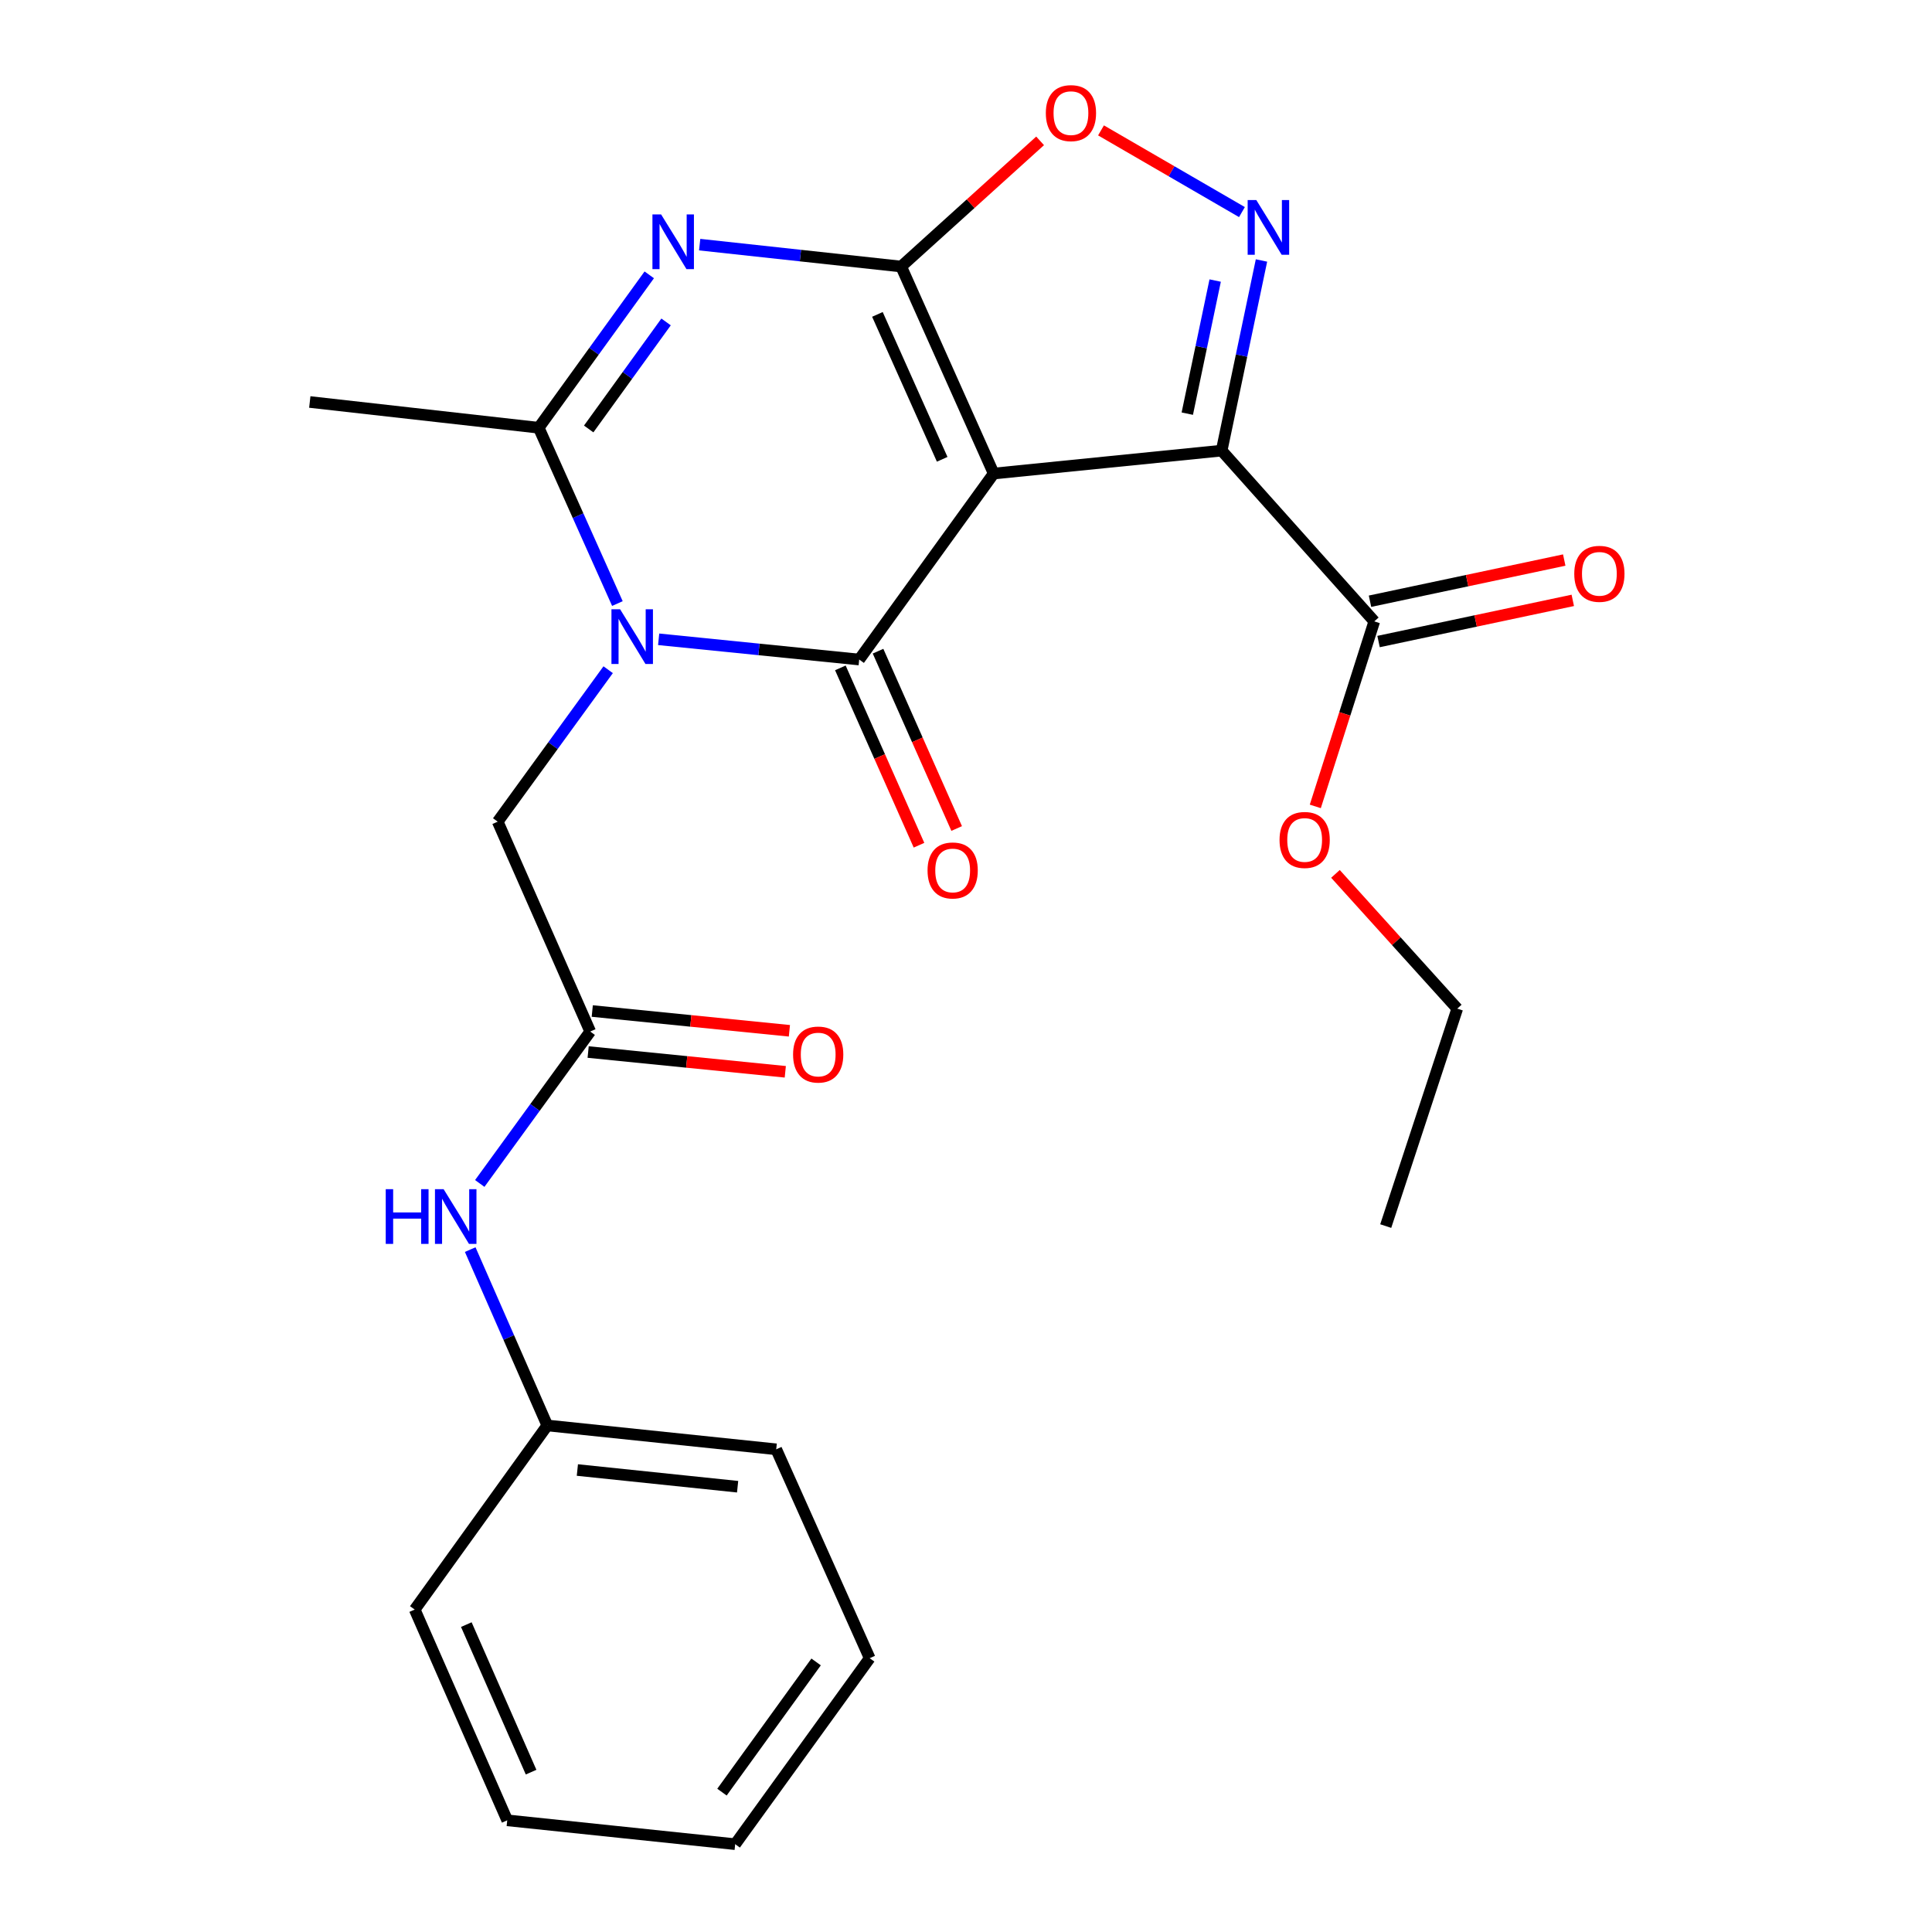 <?xml version='1.0' encoding='iso-8859-1'?>
<svg version='1.1' baseProfile='full'
              xmlns='http://www.w3.org/2000/svg'
                      xmlns:rdkit='http://www.rdkit.org/xml'
                      xmlns:xlink='http://www.w3.org/1999/xlink'
                  xml:space='preserve'
width='1000px' height='1000px' viewBox='0 0 1000 1000'>
<!-- END OF HEADER -->
<rect style='opacity:1.0;fill:#FFFFFF;stroke:none' width='1000' height='1000' x='0' y='0'> </rect>
<path class='bond-0' d='M 514.334,245.104 L 466.443,137.957' style='fill:none;fill-rule:evenodd;stroke:#000000;stroke-width:6px;stroke-linecap:butt;stroke-linejoin:miter;stroke-opacity:1' />
<path class='bond-0' d='M 487.675,237.737 L 454.151,162.734' style='fill:none;fill-rule:evenodd;stroke:#000000;stroke-width:6px;stroke-linecap:butt;stroke-linejoin:miter;stroke-opacity:1' />
<path class='bond-1' d='M 514.334,245.104 L 444.72,341.372' style='fill:none;fill-rule:evenodd;stroke:#000000;stroke-width:6px;stroke-linecap:butt;stroke-linejoin:miter;stroke-opacity:1' />
<path class='bond-3' d='M 514.334,245.104 L 632.325,233.241' style='fill:none;fill-rule:evenodd;stroke:#000000;stroke-width:6px;stroke-linecap:butt;stroke-linejoin:miter;stroke-opacity:1' />
<path class='bond-4' d='M 466.443,137.957 L 414.295,132.29' style='fill:none;fill-rule:evenodd;stroke:#000000;stroke-width:6px;stroke-linecap:butt;stroke-linejoin:miter;stroke-opacity:1' />
<path class='bond-4' d='M 414.295,132.29 L 362.147,126.623' style='fill:none;fill-rule:evenodd;stroke:#0000FF;stroke-width:6px;stroke-linecap:butt;stroke-linejoin:miter;stroke-opacity:1' />
<path class='bond-7' d='M 466.443,137.957 L 502.401,105.432' style='fill:none;fill-rule:evenodd;stroke:#000000;stroke-width:6px;stroke-linecap:butt;stroke-linejoin:miter;stroke-opacity:1' />
<path class='bond-7' d='M 502.401,105.432 L 538.358,72.908' style='fill:none;fill-rule:evenodd;stroke:#FF0000;stroke-width:6px;stroke-linecap:butt;stroke-linejoin:miter;stroke-opacity:1' />
<path class='bond-2' d='M 444.72,341.372 L 392.819,336.137' style='fill:none;fill-rule:evenodd;stroke:#000000;stroke-width:6px;stroke-linecap:butt;stroke-linejoin:miter;stroke-opacity:1' />
<path class='bond-2' d='M 392.819,336.137 L 340.918,330.902' style='fill:none;fill-rule:evenodd;stroke:#0000FF;stroke-width:6px;stroke-linecap:butt;stroke-linejoin:miter;stroke-opacity:1' />
<path class='bond-11' d='M 434.969,345.696 L 455.321,391.59' style='fill:none;fill-rule:evenodd;stroke:#000000;stroke-width:6px;stroke-linecap:butt;stroke-linejoin:miter;stroke-opacity:1' />
<path class='bond-11' d='M 455.321,391.59 L 475.673,437.484' style='fill:none;fill-rule:evenodd;stroke:#FF0000;stroke-width:6px;stroke-linecap:butt;stroke-linejoin:miter;stroke-opacity:1' />
<path class='bond-11' d='M 454.47,337.048 L 474.822,382.942' style='fill:none;fill-rule:evenodd;stroke:#000000;stroke-width:6px;stroke-linecap:butt;stroke-linejoin:miter;stroke-opacity:1' />
<path class='bond-11' d='M 474.822,382.942 L 495.174,428.836' style='fill:none;fill-rule:evenodd;stroke:#FF0000;stroke-width:6px;stroke-linecap:butt;stroke-linejoin:miter;stroke-opacity:1' />
<path class='bond-6' d='M 319.563,312.399 L 299.2,266.9' style='fill:none;fill-rule:evenodd;stroke:#0000FF;stroke-width:6px;stroke-linecap:butt;stroke-linejoin:miter;stroke-opacity:1' />
<path class='bond-6' d='M 299.2,266.9 L 278.837,221.402' style='fill:none;fill-rule:evenodd;stroke:#000000;stroke-width:6px;stroke-linecap:butt;stroke-linejoin:miter;stroke-opacity:1' />
<path class='bond-9' d='M 314.782,346.641 L 286.197,385.966' style='fill:none;fill-rule:evenodd;stroke:#0000FF;stroke-width:6px;stroke-linecap:butt;stroke-linejoin:miter;stroke-opacity:1' />
<path class='bond-9' d='M 286.197,385.966 L 257.612,425.291' style='fill:none;fill-rule:evenodd;stroke:#000000;stroke-width:6px;stroke-linecap:butt;stroke-linejoin:miter;stroke-opacity:1' />
<path class='bond-5' d='M 632.325,233.241 L 642.633,184.033' style='fill:none;fill-rule:evenodd;stroke:#000000;stroke-width:6px;stroke-linecap:butt;stroke-linejoin:miter;stroke-opacity:1' />
<path class='bond-5' d='M 642.633,184.033 L 652.941,134.825' style='fill:none;fill-rule:evenodd;stroke:#0000FF;stroke-width:6px;stroke-linecap:butt;stroke-linejoin:miter;stroke-opacity:1' />
<path class='bond-5' d='M 614.539,214.105 L 621.754,179.659' style='fill:none;fill-rule:evenodd;stroke:#000000;stroke-width:6px;stroke-linecap:butt;stroke-linejoin:miter;stroke-opacity:1' />
<path class='bond-5' d='M 621.754,179.659 L 628.97,145.214' style='fill:none;fill-rule:evenodd;stroke:#0000FF;stroke-width:6px;stroke-linecap:butt;stroke-linejoin:miter;stroke-opacity:1' />
<path class='bond-8' d='M 632.325,233.241 L 711.326,321.628' style='fill:none;fill-rule:evenodd;stroke:#000000;stroke-width:6px;stroke-linecap:butt;stroke-linejoin:miter;stroke-opacity:1' />
<path class='bond-26' d='M 336.055,142.263 L 307.446,181.832' style='fill:none;fill-rule:evenodd;stroke:#0000FF;stroke-width:6px;stroke-linecap:butt;stroke-linejoin:miter;stroke-opacity:1' />
<path class='bond-26' d='M 307.446,181.832 L 278.837,221.402' style='fill:none;fill-rule:evenodd;stroke:#000000;stroke-width:6px;stroke-linecap:butt;stroke-linejoin:miter;stroke-opacity:1' />
<path class='bond-26' d='M 344.759,166.633 L 324.733,194.331' style='fill:none;fill-rule:evenodd;stroke:#0000FF;stroke-width:6px;stroke-linecap:butt;stroke-linejoin:miter;stroke-opacity:1' />
<path class='bond-26' d='M 324.733,194.331 L 304.707,222.03' style='fill:none;fill-rule:evenodd;stroke:#000000;stroke-width:6px;stroke-linecap:butt;stroke-linejoin:miter;stroke-opacity:1' />
<path class='bond-25' d='M 642.832,109.777 L 606.355,88.633' style='fill:none;fill-rule:evenodd;stroke:#0000FF;stroke-width:6px;stroke-linecap:butt;stroke-linejoin:miter;stroke-opacity:1' />
<path class='bond-25' d='M 606.355,88.633 L 569.878,67.488' style='fill:none;fill-rule:evenodd;stroke:#FF0000;stroke-width:6px;stroke-linecap:butt;stroke-linejoin:miter;stroke-opacity:1' />
<path class='bond-17' d='M 278.837,221.402 L 160.348,208.069' style='fill:none;fill-rule:evenodd;stroke:#000000;stroke-width:6px;stroke-linecap:butt;stroke-linejoin:miter;stroke-opacity:1' />
<path class='bond-13' d='M 713.538,332.062 L 763.804,321.407' style='fill:none;fill-rule:evenodd;stroke:#000000;stroke-width:6px;stroke-linecap:butt;stroke-linejoin:miter;stroke-opacity:1' />
<path class='bond-13' d='M 763.804,321.407 L 814.07,310.751' style='fill:none;fill-rule:evenodd;stroke:#FF0000;stroke-width:6px;stroke-linecap:butt;stroke-linejoin:miter;stroke-opacity:1' />
<path class='bond-13' d='M 709.114,311.194 L 759.38,300.538' style='fill:none;fill-rule:evenodd;stroke:#000000;stroke-width:6px;stroke-linecap:butt;stroke-linejoin:miter;stroke-opacity:1' />
<path class='bond-13' d='M 759.38,300.538 L 809.647,289.882' style='fill:none;fill-rule:evenodd;stroke:#FF0000;stroke-width:6px;stroke-linecap:butt;stroke-linejoin:miter;stroke-opacity:1' />
<path class='bond-15' d='M 711.326,321.628 L 696.062,369.509' style='fill:none;fill-rule:evenodd;stroke:#000000;stroke-width:6px;stroke-linecap:butt;stroke-linejoin:miter;stroke-opacity:1' />
<path class='bond-15' d='M 696.062,369.509 L 680.797,417.391' style='fill:none;fill-rule:evenodd;stroke:#FF0000;stroke-width:6px;stroke-linecap:butt;stroke-linejoin:miter;stroke-opacity:1' />
<path class='bond-10' d='M 257.612,425.291 L 305.491,533.92' style='fill:none;fill-rule:evenodd;stroke:#000000;stroke-width:6px;stroke-linecap:butt;stroke-linejoin:miter;stroke-opacity:1' />
<path class='bond-12' d='M 305.491,533.92 L 276.906,573.239' style='fill:none;fill-rule:evenodd;stroke:#000000;stroke-width:6px;stroke-linecap:butt;stroke-linejoin:miter;stroke-opacity:1' />
<path class='bond-12' d='M 276.906,573.239 L 248.322,612.558' style='fill:none;fill-rule:evenodd;stroke:#0000FF;stroke-width:6px;stroke-linecap:butt;stroke-linejoin:miter;stroke-opacity:1' />
<path class='bond-14' d='M 304.427,544.533 L 355.446,549.646' style='fill:none;fill-rule:evenodd;stroke:#000000;stroke-width:6px;stroke-linecap:butt;stroke-linejoin:miter;stroke-opacity:1' />
<path class='bond-14' d='M 355.446,549.646 L 406.465,554.76' style='fill:none;fill-rule:evenodd;stroke:#FF0000;stroke-width:6px;stroke-linecap:butt;stroke-linejoin:miter;stroke-opacity:1' />
<path class='bond-14' d='M 306.555,523.307 L 357.574,528.421' style='fill:none;fill-rule:evenodd;stroke:#000000;stroke-width:6px;stroke-linecap:butt;stroke-linejoin:miter;stroke-opacity:1' />
<path class='bond-14' d='M 357.574,528.421 L 408.593,533.534' style='fill:none;fill-rule:evenodd;stroke:#FF0000;stroke-width:6px;stroke-linecap:butt;stroke-linejoin:miter;stroke-opacity:1' />
<path class='bond-16' d='M 243.378,646.79 L 263.33,692.3' style='fill:none;fill-rule:evenodd;stroke:#0000FF;stroke-width:6px;stroke-linecap:butt;stroke-linejoin:miter;stroke-opacity:1' />
<path class='bond-16' d='M 263.33,692.3 L 283.282,737.809' style='fill:none;fill-rule:evenodd;stroke:#000000;stroke-width:6px;stroke-linecap:butt;stroke-linejoin:miter;stroke-opacity:1' />
<path class='bond-18' d='M 691.231,452.318 L 722.753,487.193' style='fill:none;fill-rule:evenodd;stroke:#FF0000;stroke-width:6px;stroke-linecap:butt;stroke-linejoin:miter;stroke-opacity:1' />
<path class='bond-18' d='M 722.753,487.193 L 754.275,522.069' style='fill:none;fill-rule:evenodd;stroke:#000000;stroke-width:6px;stroke-linecap:butt;stroke-linejoin:miter;stroke-opacity:1' />
<path class='bond-19' d='M 283.282,737.809 L 401.771,750.158' style='fill:none;fill-rule:evenodd;stroke:#000000;stroke-width:6px;stroke-linecap:butt;stroke-linejoin:miter;stroke-opacity:1' />
<path class='bond-19' d='M 298.844,760.879 L 381.786,769.523' style='fill:none;fill-rule:evenodd;stroke:#000000;stroke-width:6px;stroke-linecap:butt;stroke-linejoin:miter;stroke-opacity:1' />
<path class='bond-20' d='M 283.282,737.809 L 214.651,833.105' style='fill:none;fill-rule:evenodd;stroke:#000000;stroke-width:6px;stroke-linecap:butt;stroke-linejoin:miter;stroke-opacity:1' />
<path class='bond-21' d='M 754.275,522.069 L 717.252,634.62' style='fill:none;fill-rule:evenodd;stroke:#000000;stroke-width:6px;stroke-linecap:butt;stroke-linejoin:miter;stroke-opacity:1' />
<path class='bond-22' d='M 401.771,750.158 L 450.148,858.277' style='fill:none;fill-rule:evenodd;stroke:#000000;stroke-width:6px;stroke-linecap:butt;stroke-linejoin:miter;stroke-opacity:1' />
<path class='bond-23' d='M 214.651,833.105 L 262.542,942.196' style='fill:none;fill-rule:evenodd;stroke:#000000;stroke-width:6px;stroke-linecap:butt;stroke-linejoin:miter;stroke-opacity:1' />
<path class='bond-23' d='M 241.367,840.894 L 274.891,917.258' style='fill:none;fill-rule:evenodd;stroke:#000000;stroke-width:6px;stroke-linecap:butt;stroke-linejoin:miter;stroke-opacity:1' />
<path class='bond-27' d='M 450.148,858.277 L 380.533,954.545' style='fill:none;fill-rule:evenodd;stroke:#000000;stroke-width:6px;stroke-linecap:butt;stroke-linejoin:miter;stroke-opacity:1' />
<path class='bond-27' d='M 422.419,860.217 L 373.689,927.605' style='fill:none;fill-rule:evenodd;stroke:#000000;stroke-width:6px;stroke-linecap:butt;stroke-linejoin:miter;stroke-opacity:1' />
<path class='bond-24' d='M 262.542,942.196 L 380.533,954.545' style='fill:none;fill-rule:evenodd;stroke:#000000;stroke-width:6px;stroke-linecap:butt;stroke-linejoin:miter;stroke-opacity:1' />
<path  class='atom-3' d='M 320.966 315.361
L 330.246 330.361
Q 331.166 331.841, 332.646 334.521
Q 334.126 337.201, 334.206 337.361
L 334.206 315.361
L 337.966 315.361
L 337.966 343.681
L 334.086 343.681
L 324.126 327.281
Q 322.966 325.361, 321.726 323.161
Q 320.526 320.961, 320.166 320.281
L 320.166 343.681
L 316.486 343.681
L 316.486 315.361
L 320.966 315.361
' fill='#0000FF'/>
<path  class='atom-5' d='M 342.18 110.974
L 351.46 125.974
Q 352.38 127.454, 353.86 130.134
Q 355.34 132.814, 355.42 132.974
L 355.42 110.974
L 359.18 110.974
L 359.18 139.294
L 355.3 139.294
L 345.34 122.894
Q 344.18 120.974, 342.94 118.774
Q 341.74 116.574, 341.38 115.894
L 341.38 139.294
L 337.7 139.294
L 337.7 110.974
L 342.18 110.974
' fill='#0000FF'/>
<path  class='atom-6' d='M 650.266 103.555
L 659.546 118.555
Q 660.466 120.035, 661.946 122.715
Q 663.426 125.395, 663.506 125.555
L 663.506 103.555
L 667.266 103.555
L 667.266 131.875
L 663.386 131.875
L 653.426 115.475
Q 652.266 113.555, 651.026 111.355
Q 649.826 109.155, 649.466 108.475
L 649.466 131.875
L 645.786 131.875
L 645.786 103.555
L 650.266 103.555
' fill='#0000FF'/>
<path  class='atom-8' d='M 541.32 58.55
Q 541.32 51.75, 544.68 47.95
Q 548.04 44.15, 554.32 44.15
Q 560.6 44.15, 563.96 47.95
Q 567.32 51.75, 567.32 58.55
Q 567.32 65.43, 563.92 69.35
Q 560.52 73.23, 554.32 73.23
Q 548.08 73.23, 544.68 69.35
Q 541.32 65.47, 541.32 58.55
M 554.32 70.03
Q 558.64 70.03, 560.96 67.15
Q 563.32 64.23, 563.32 58.55
Q 563.32 52.99, 560.96 50.19
Q 558.64 47.35, 554.32 47.35
Q 550 47.35, 547.64 50.15
Q 545.32 52.95, 545.32 58.55
Q 545.32 64.27, 547.64 67.15
Q 550 70.03, 554.32 70.03
' fill='#FF0000'/>
<path  class='atom-12' d='M 480.097 450.543
Q 480.097 443.743, 483.457 439.943
Q 486.817 436.143, 493.097 436.143
Q 499.377 436.143, 502.737 439.943
Q 506.097 443.743, 506.097 450.543
Q 506.097 457.423, 502.697 461.343
Q 499.297 465.223, 493.097 465.223
Q 486.857 465.223, 483.457 461.343
Q 480.097 457.463, 480.097 450.543
M 493.097 462.023
Q 497.417 462.023, 499.737 459.143
Q 502.097 456.223, 502.097 450.543
Q 502.097 444.983, 499.737 442.183
Q 497.417 439.343, 493.097 439.343
Q 488.777 439.343, 486.417 442.143
Q 484.097 444.943, 484.097 450.543
Q 484.097 456.263, 486.417 459.143
Q 488.777 462.023, 493.097 462.023
' fill='#FF0000'/>
<path  class='atom-13' d='M 199.656 615.518
L 203.496 615.518
L 203.496 627.558
L 217.976 627.558
L 217.976 615.518
L 221.816 615.518
L 221.816 643.838
L 217.976 643.838
L 217.976 630.758
L 203.496 630.758
L 203.496 643.838
L 199.656 643.838
L 199.656 615.518
' fill='#0000FF'/>
<path  class='atom-13' d='M 229.616 615.518
L 238.896 630.518
Q 239.816 631.998, 241.296 634.678
Q 242.776 637.358, 242.856 637.518
L 242.856 615.518
L 246.616 615.518
L 246.616 643.838
L 242.736 643.838
L 232.776 627.438
Q 231.616 625.518, 230.376 623.318
Q 229.176 621.118, 228.816 620.438
L 228.816 643.838
L 225.136 643.838
L 225.136 615.518
L 229.616 615.518
' fill='#0000FF'/>
<path  class='atom-14' d='M 814.836 297.01
Q 814.836 290.21, 818.196 286.41
Q 821.556 282.61, 827.836 282.61
Q 834.116 282.61, 837.476 286.41
Q 840.836 290.21, 840.836 297.01
Q 840.836 303.89, 837.436 307.81
Q 834.036 311.69, 827.836 311.69
Q 821.596 311.69, 818.196 307.81
Q 814.836 303.93, 814.836 297.01
M 827.836 308.49
Q 832.156 308.49, 834.476 305.61
Q 836.836 302.69, 836.836 297.01
Q 836.836 291.45, 834.476 288.65
Q 832.156 285.81, 827.836 285.81
Q 823.516 285.81, 821.156 288.61
Q 818.836 291.41, 818.836 297.01
Q 818.836 302.73, 821.156 305.61
Q 823.516 308.49, 827.836 308.49
' fill='#FF0000'/>
<path  class='atom-15' d='M 410.494 545.827
Q 410.494 539.027, 413.854 535.227
Q 417.214 531.427, 423.494 531.427
Q 429.774 531.427, 433.134 535.227
Q 436.494 539.027, 436.494 545.827
Q 436.494 552.707, 433.094 556.627
Q 429.694 560.507, 423.494 560.507
Q 417.254 560.507, 413.854 556.627
Q 410.494 552.747, 410.494 545.827
M 423.494 557.307
Q 427.814 557.307, 430.134 554.427
Q 432.494 551.507, 432.494 545.827
Q 432.494 540.267, 430.134 537.467
Q 427.814 534.627, 423.494 534.627
Q 419.174 534.627, 416.814 537.427
Q 414.494 540.227, 414.494 545.827
Q 414.494 551.547, 416.814 554.427
Q 419.174 557.307, 423.494 557.307
' fill='#FF0000'/>
<path  class='atom-16' d='M 662.286 434.757
Q 662.286 427.957, 665.646 424.157
Q 669.006 420.357, 675.286 420.357
Q 681.566 420.357, 684.926 424.157
Q 688.286 427.957, 688.286 434.757
Q 688.286 441.637, 684.886 445.557
Q 681.486 449.437, 675.286 449.437
Q 669.046 449.437, 665.646 445.557
Q 662.286 441.677, 662.286 434.757
M 675.286 446.237
Q 679.606 446.237, 681.926 443.357
Q 684.286 440.437, 684.286 434.757
Q 684.286 429.197, 681.926 426.397
Q 679.606 423.557, 675.286 423.557
Q 670.966 423.557, 668.606 426.357
Q 666.286 429.157, 666.286 434.757
Q 666.286 440.477, 668.606 443.357
Q 670.966 446.237, 675.286 446.237
' fill='#FF0000'/>
</svg>
